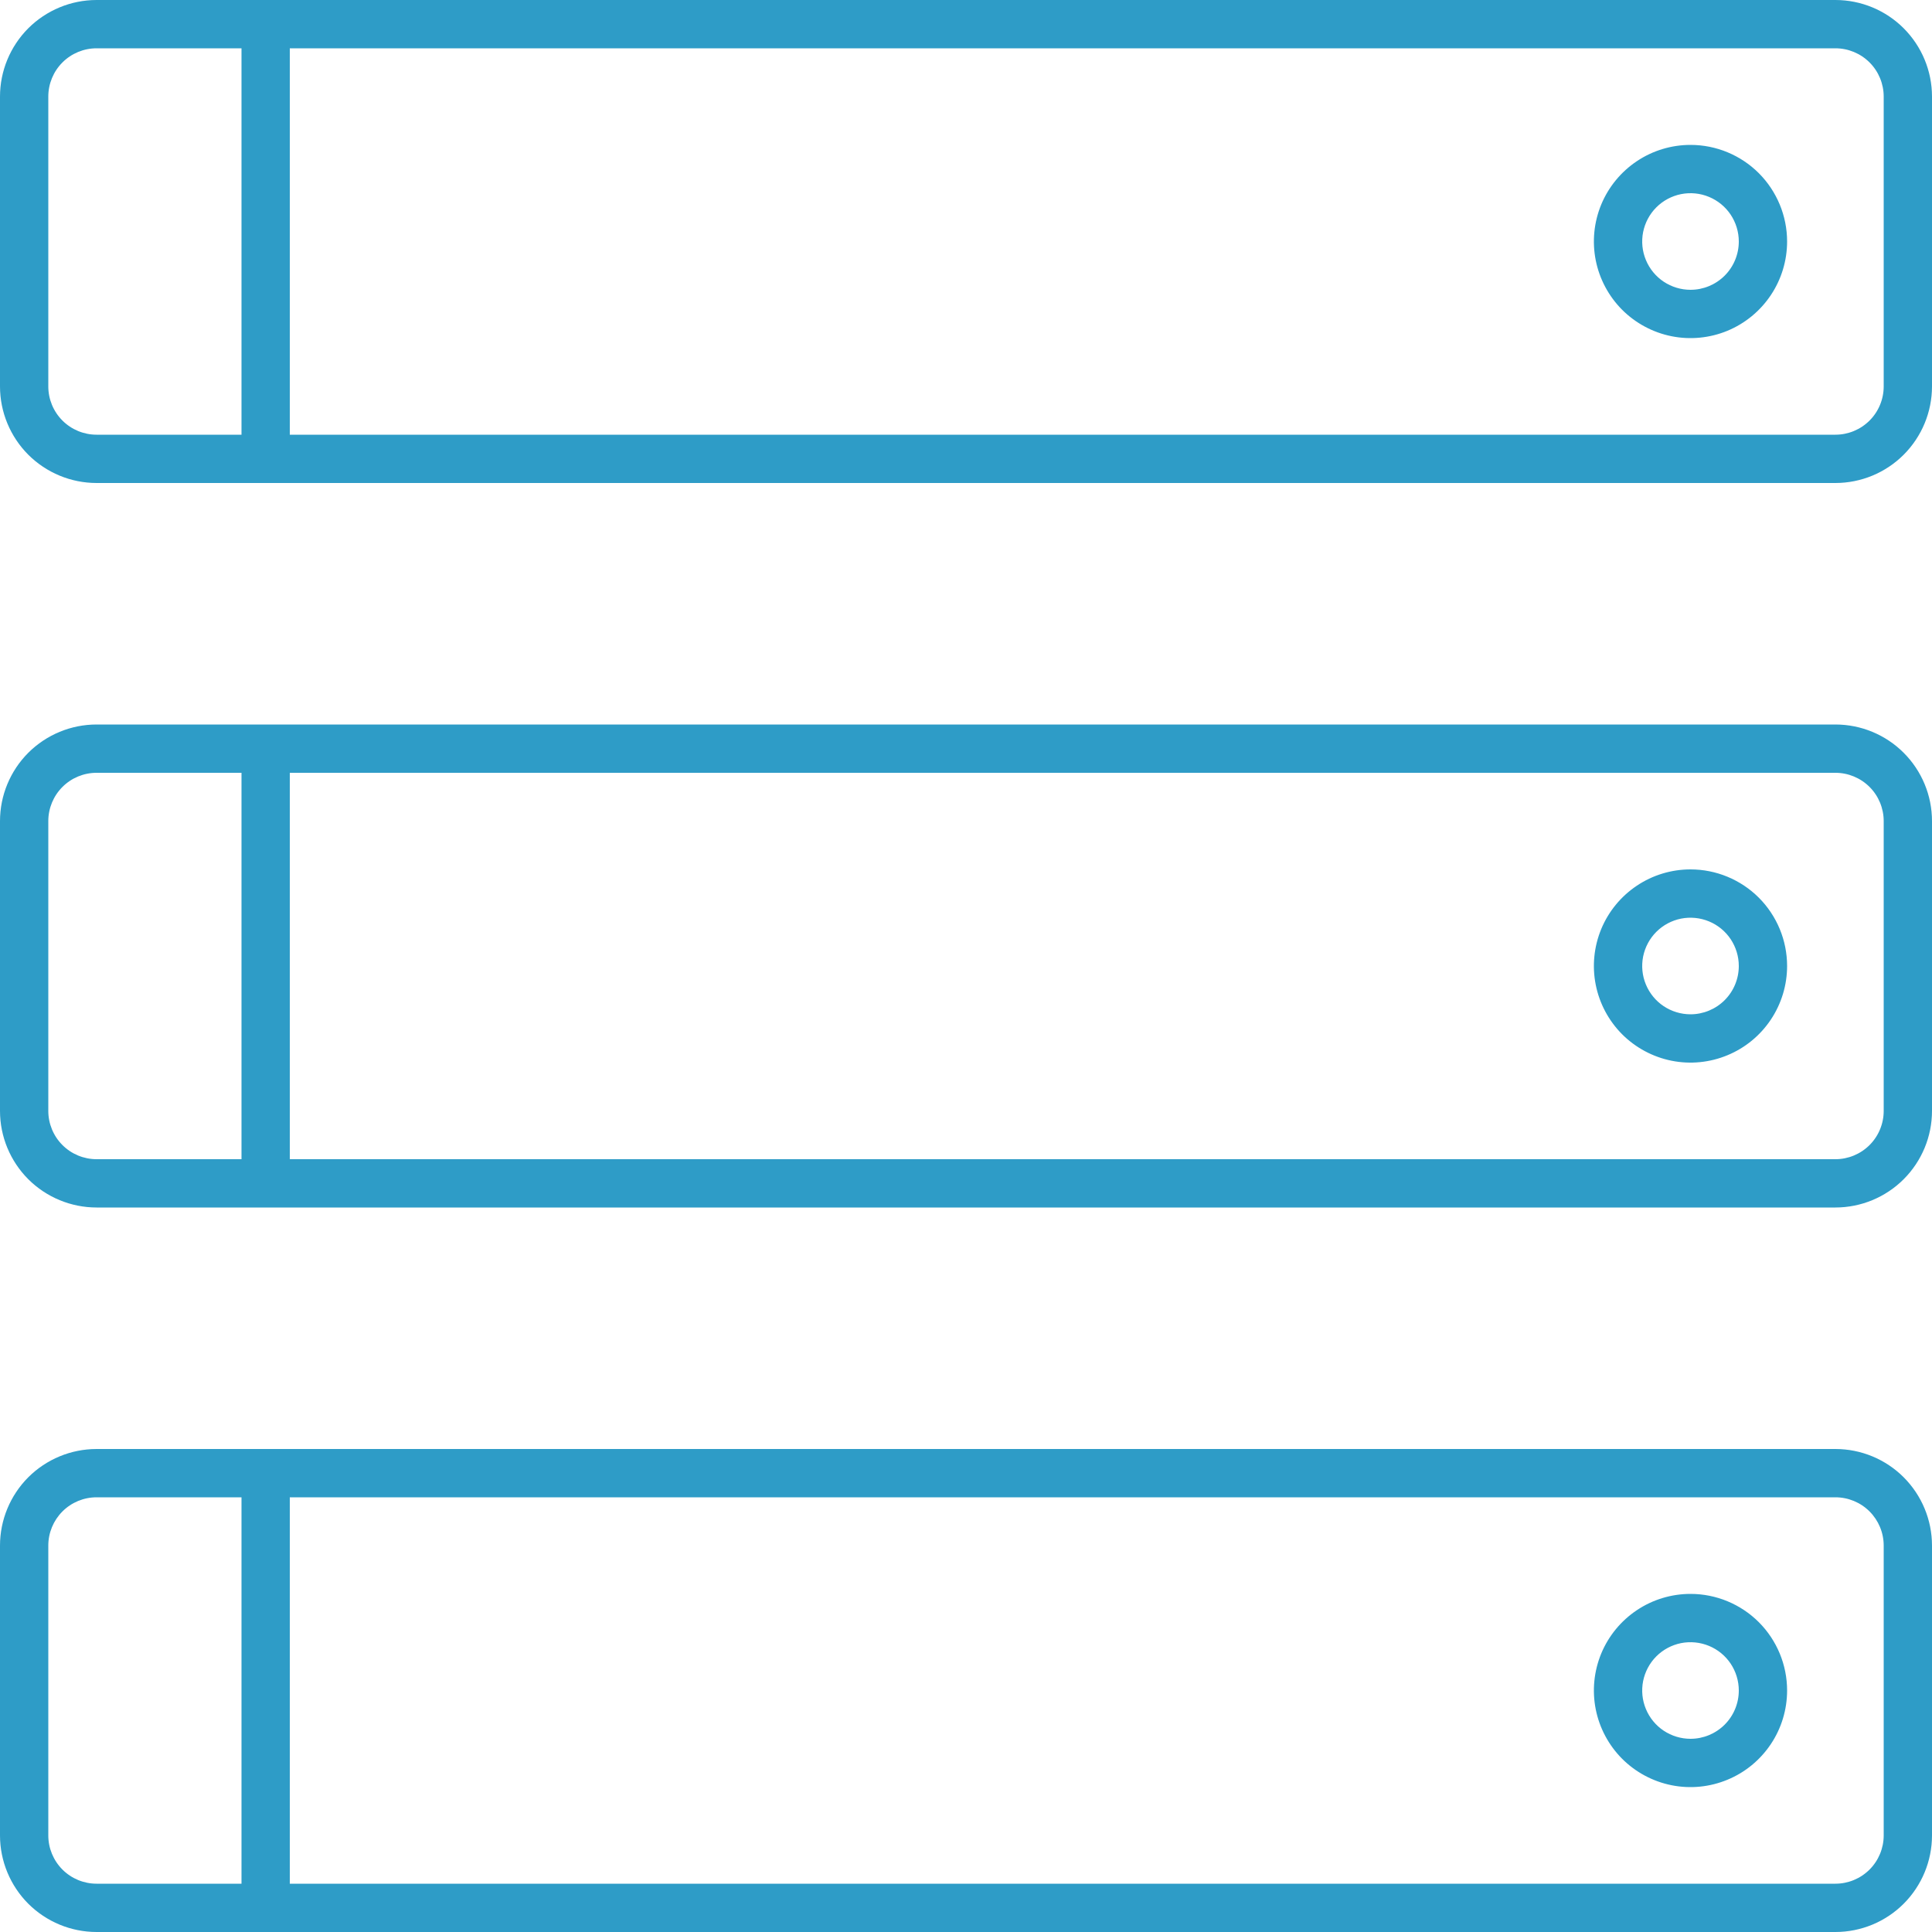 <svg width="44" height="44" viewBox="0 0 44 44" fill="none" xmlns="http://www.w3.org/2000/svg">
<path d="M38.5 3.3C38.065 3.3 37.639 3.429 37.278 3.671C36.916 3.913 36.634 4.256 36.467 4.658C36.301 5.06 36.257 5.502 36.342 5.929C36.427 6.356 36.637 6.748 36.944 7.056C37.252 7.363 37.644 7.573 38.071 7.658C38.498 7.743 38.94 7.699 39.342 7.533C39.744 7.366 40.087 7.084 40.329 6.722C40.571 6.36 40.7 5.935 40.7 5.5C40.7 4.917 40.468 4.357 40.056 3.944C39.643 3.532 39.084 3.3 38.5 3.3ZM38.5 6.6C38.282 6.6 38.07 6.535 37.889 6.415C37.708 6.294 37.567 6.122 37.484 5.921C37.4 5.72 37.379 5.499 37.421 5.285C37.464 5.072 37.568 4.876 37.722 4.722C37.876 4.568 38.072 4.464 38.285 4.421C38.499 4.379 38.72 4.4 38.921 4.484C39.122 4.567 39.294 4.708 39.415 4.889C39.535 5.07 39.6 5.282 39.6 5.5C39.6 5.792 39.484 6.072 39.278 6.278C39.071 6.484 38.792 6.6 38.5 6.6ZM41.8 0H2.2C1.617 0 1.057 0.232 0.644 0.644C0.232 1.057 0 1.617 0 2.2V8.8C0 9.383 0.232 9.943 0.644 10.356C1.057 10.768 1.617 11 2.2 11H41.8C42.383 11 42.943 10.768 43.355 10.356C43.768 9.943 44 9.383 44 8.8V2.2C44 1.617 43.768 1.057 43.355 0.644C42.943 0.232 42.383 0 41.8 0ZM5.5 9.9H2.2C1.908 9.9 1.628 9.784 1.422 9.578C1.216 9.372 1.1 9.092 1.1 8.8V2.2C1.1 1.908 1.216 1.628 1.422 1.422C1.628 1.216 1.908 1.1 2.2 1.1H5.5V9.9ZM42.9 8.8C42.9 9.092 42.784 9.372 42.578 9.578C42.371 9.784 42.092 9.9 41.8 9.9H6.6V1.1H41.8C42.092 1.1 42.371 1.216 42.578 1.422C42.784 1.628 42.9 1.908 42.9 2.2V8.8ZM38.5 19.8C38.065 19.8 37.639 19.929 37.278 20.171C36.916 20.413 36.634 20.756 36.467 21.158C36.301 21.56 36.257 22.002 36.342 22.429C36.427 22.856 36.637 23.248 36.944 23.556C37.252 23.863 37.644 24.073 38.071 24.158C38.498 24.243 38.94 24.199 39.342 24.032C39.744 23.866 40.087 23.584 40.329 23.222C40.571 22.86 40.7 22.435 40.7 22C40.7 21.416 40.468 20.857 40.056 20.444C39.643 20.032 39.084 19.8 38.5 19.8ZM38.5 23.1C38.282 23.1 38.07 23.035 37.889 22.915C37.708 22.794 37.567 22.622 37.484 22.421C37.4 22.22 37.379 21.999 37.421 21.785C37.464 21.572 37.568 21.376 37.722 21.222C37.876 21.068 38.072 20.964 38.285 20.921C38.499 20.879 38.72 20.901 38.921 20.984C39.122 21.067 39.294 21.208 39.415 21.389C39.535 21.57 39.6 21.782 39.6 22C39.6 22.292 39.484 22.572 39.278 22.778C39.071 22.984 38.792 23.1 38.5 23.1ZM41.8 16.5H2.2C1.617 16.5 1.057 16.732 0.644 17.144C0.232 17.557 0 18.116 0 18.7V25.3C0 25.884 0.232 26.443 0.644 26.856C1.057 27.268 1.617 27.5 2.2 27.5H41.8C42.383 27.5 42.943 27.268 43.355 26.856C43.768 26.443 44 25.884 44 25.3V18.7C44 18.116 43.768 17.557 43.355 17.144C42.943 16.732 42.383 16.5 41.8 16.5ZM5.5 26.4H2.2C1.908 26.4 1.628 26.284 1.422 26.078C1.216 25.872 1.1 25.592 1.1 25.3V18.7C1.1 18.408 1.216 18.128 1.422 17.922C1.628 17.716 1.908 17.6 2.2 17.6H5.5V26.4ZM42.9 25.3C42.9 25.592 42.784 25.872 42.578 26.078C42.371 26.284 42.092 26.4 41.8 26.4H6.6V17.6H41.8C42.092 17.6 42.371 17.716 42.578 17.922C42.784 18.128 42.9 18.408 42.9 18.7V25.3ZM38.5 36.3C38.065 36.3 37.639 36.429 37.278 36.671C36.916 36.913 36.634 37.256 36.467 37.658C36.301 38.06 36.257 38.502 36.342 38.929C36.427 39.356 36.637 39.748 36.944 40.056C37.252 40.363 37.644 40.573 38.071 40.658C38.498 40.743 38.94 40.699 39.342 40.532C39.744 40.366 40.087 40.084 40.329 39.722C40.571 39.361 40.7 38.935 40.7 38.5C40.7 37.916 40.468 37.357 40.056 36.944C39.643 36.532 39.084 36.3 38.5 36.3ZM38.5 39.6C38.282 39.6 38.07 39.535 37.889 39.415C37.708 39.294 37.567 39.122 37.484 38.921C37.4 38.72 37.379 38.499 37.421 38.285C37.464 38.072 37.568 37.876 37.722 37.722C37.876 37.568 38.072 37.464 38.285 37.421C38.499 37.379 38.72 37.401 38.921 37.484C39.122 37.567 39.294 37.708 39.415 37.889C39.535 38.07 39.6 38.282 39.6 38.5C39.6 38.792 39.484 39.072 39.278 39.278C39.071 39.484 38.792 39.6 38.5 39.6ZM41.8 33H2.2C1.617 33 1.057 33.232 0.644 33.644C0.232 34.057 0 34.617 0 35.2V41.8C0 42.383 0.232 42.943 0.644 43.356C1.057 43.768 1.617 44 2.2 44H41.8C42.383 44 42.943 43.768 43.355 43.356C43.768 42.943 44 42.383 44 41.8V35.2C44 34.617 43.768 34.057 43.355 33.644C42.943 33.232 42.383 33 41.8 33ZM5.5 42.9H2.2C1.908 42.9 1.628 42.784 1.422 42.578C1.216 42.371 1.1 42.092 1.1 41.8V35.2C1.1 34.908 1.216 34.629 1.422 34.422C1.628 34.216 1.908 34.1 2.2 34.1H5.5V42.9ZM42.9 41.8C42.9 42.092 42.784 42.371 42.578 42.578C42.371 42.784 42.092 42.9 41.8 42.9H6.6V34.1H41.8C42.092 34.1 42.371 34.216 42.578 34.422C42.784 34.629 42.9 34.908 42.9 35.2V41.8Z" fill="#2E9CC7"/>
</svg>
